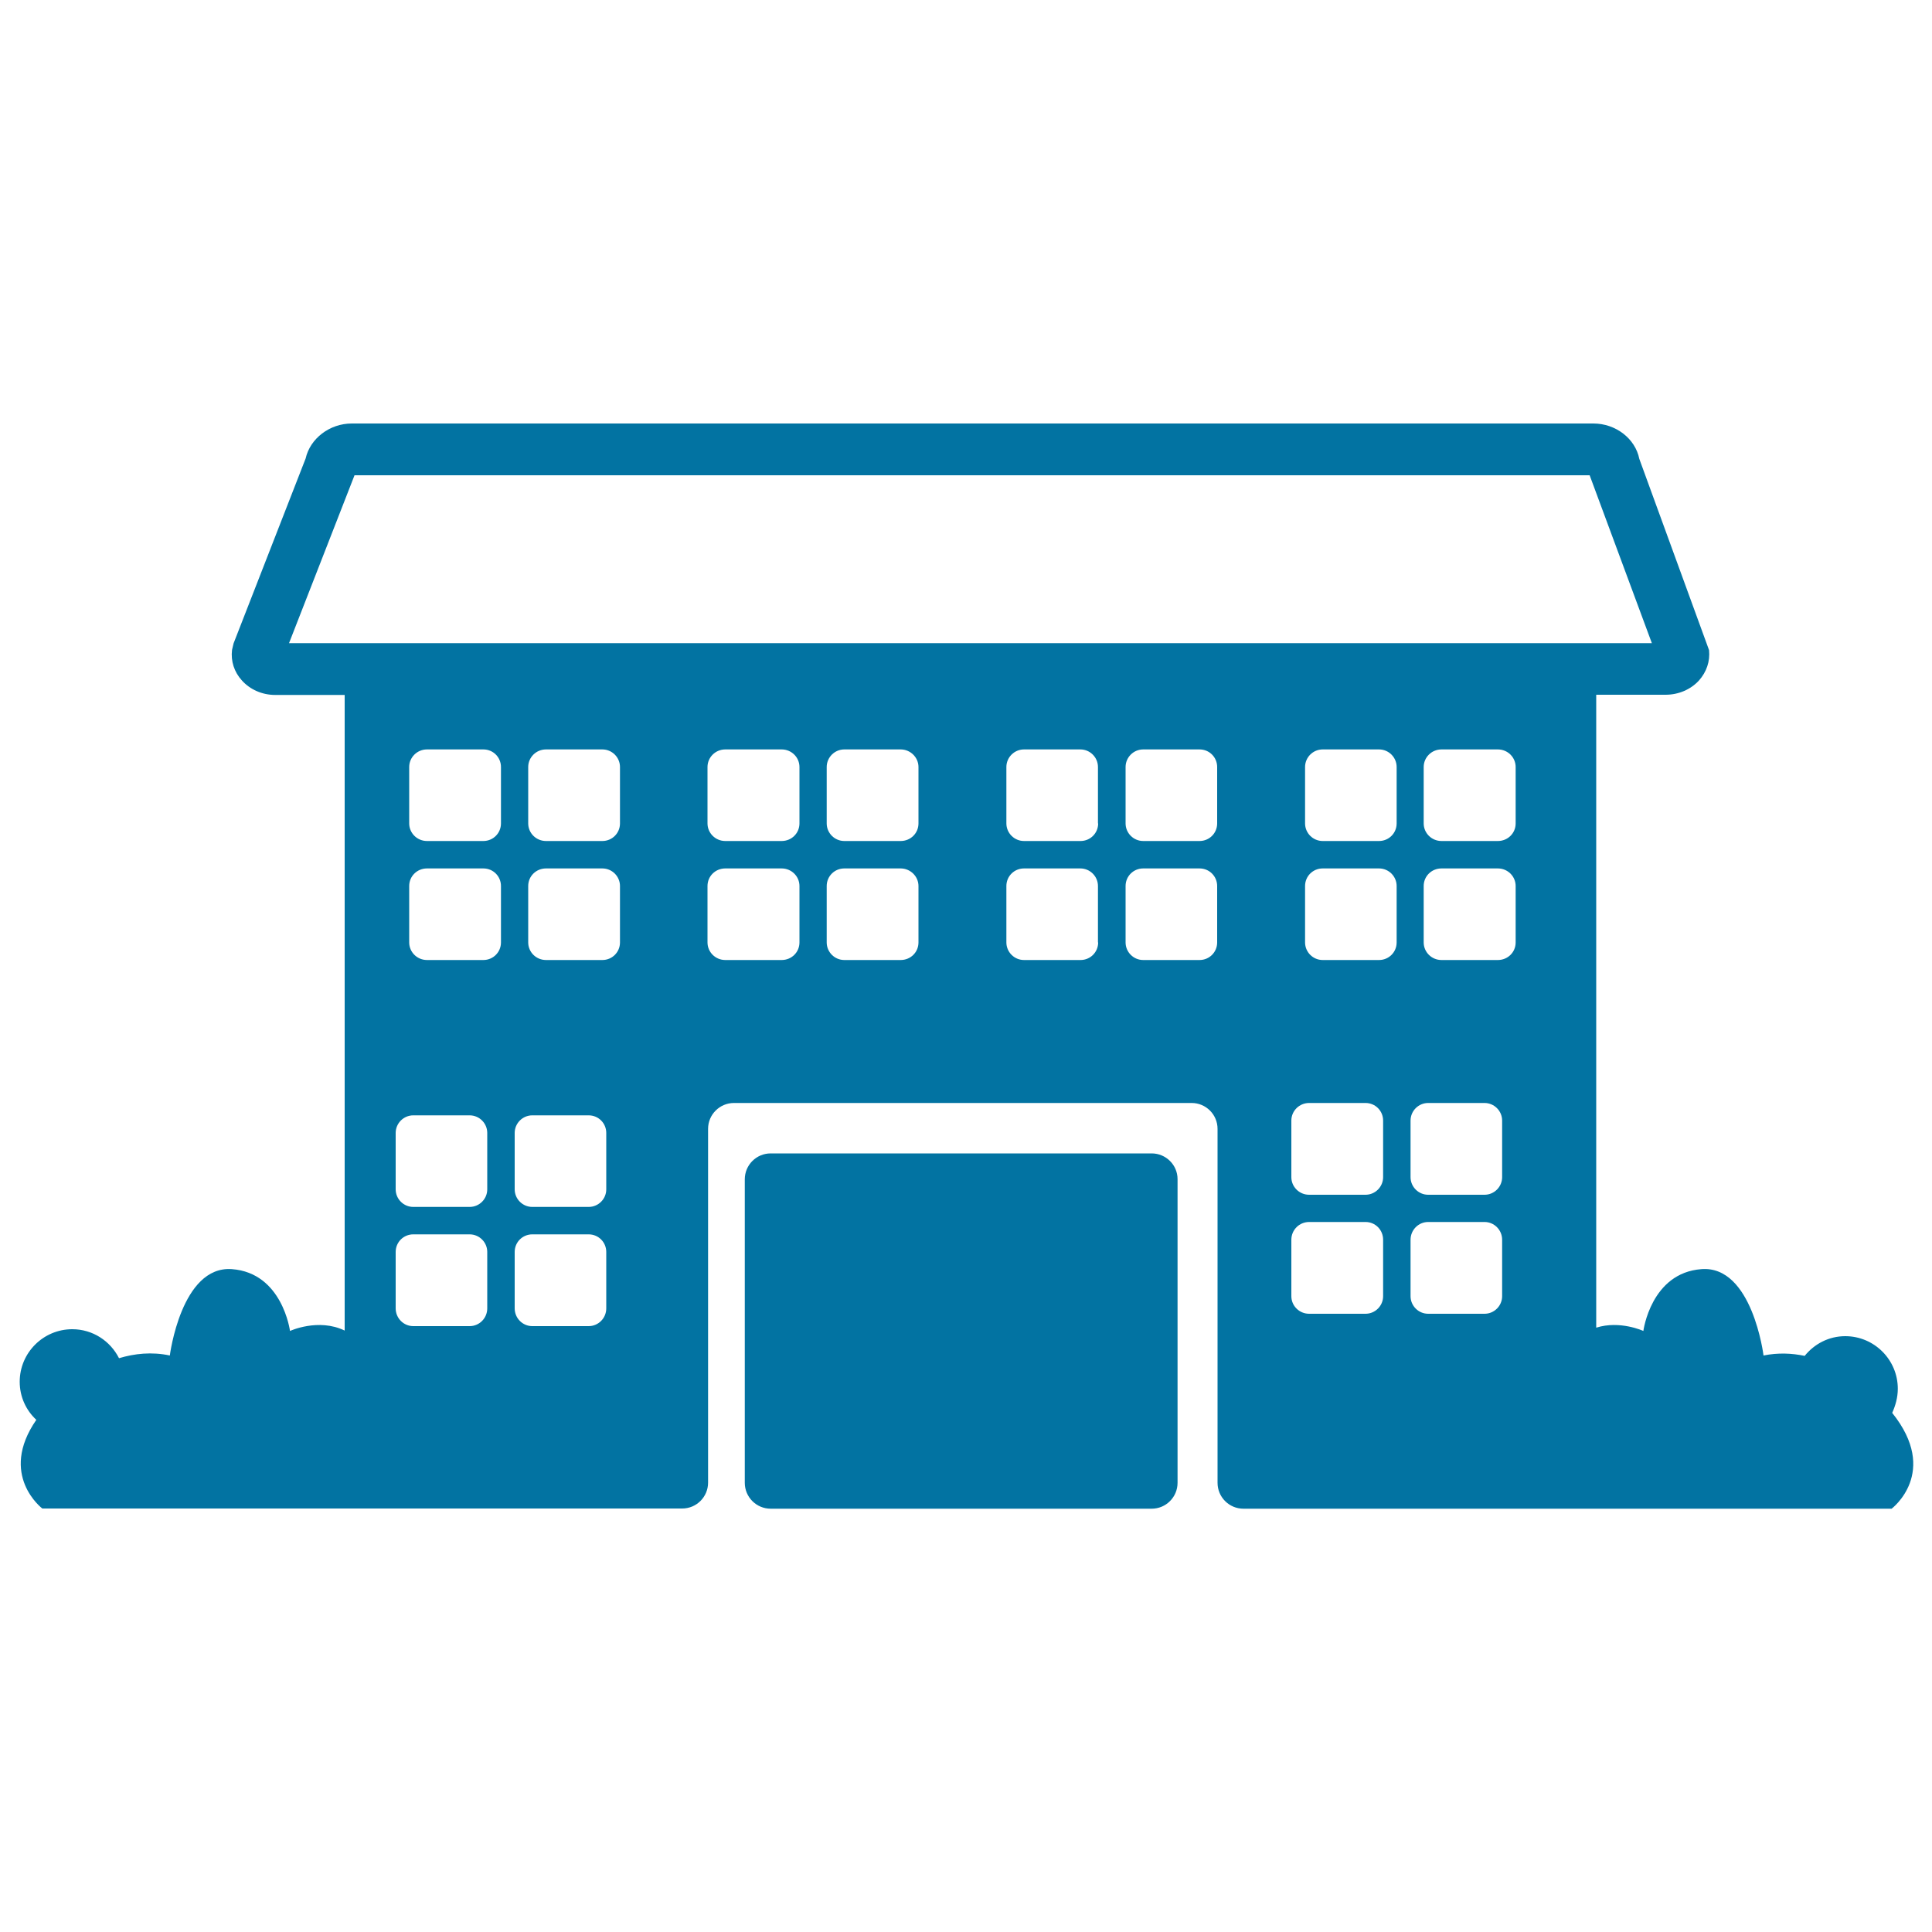 <svg xmlns="http://www.w3.org/2000/svg" viewBox="0 0 1000 1000" style="fill:#0273a2">
<title>Hotel House Of Country Style SVG icon</title>
<g><g><path d="M596.1,597H398.9c-7.4,0-13.4,6-13.4,13.4v157.1c0,7.4,6,13.4,13.4,13.4h197.2c7.4,0,13.4-6,13.4-13.4V610.3C609.5,603,603.5,597,596.1,597z"/><path d="M982.3,718.8c0-15-12.2-27.2-27.2-27.2c-8.5,0-16,4-21,10.2c-6.7-1.4-13.8-1.7-21.3-0.2c0,0-5.8-46.7-32.1-44.7c-26.2,1.9-30.1,32-30.1,32s-12.1-5.6-24.4-1.7V359.6h35.9c6.7,0,13-2.7,17.3-7.4c3.9-4.4,5.8-9.9,5.2-15.7l-36.1-99c-2.1-10.5-12.2-18.3-23.8-18.3H182.1c-11.5,0-21.6,7.8-23.9,18.1L120.9,333l-0.8,3.4c-0.7,5.8,1.1,11.4,5.1,15.8c4.2,4.7,10.5,7.5,17.2,7.5h36v329c-13.6-6.6-28.3,0.2-28.3,0.2s-3.9-30.1-30.1-32c-26.2-1.9-32.1,44.7-32.1,44.7c-9.4-2-18.3-1-26.3,1.4c-4.5-8.9-13.6-15-24.2-15c-15,0-27.2,12.2-27.2,27.2c0,7.8,3.3,14.8,8.6,19.7c-19.8,28.6,3.1,45.9,3.1,45.9h170h161.2c7.4,0,13.4-6,13.4-13.4V584.3c0-7.4,6-13.4,13.4-13.4h236.9c7.4,0,13.4,6,13.4,13.4v183.2c0,7.4,6,13.4,13.4,13.4h165.5h3.8h166.2c0,0,25-18.8,0.3-49.6C981.1,727.5,982.3,723.3,982.3,718.8z M252.2,677.2c0,5.1-4.1,9.2-9.1,9.2h-29.2c-5,0-9.1-4.1-9.1-9.2V648c0-5.1,4.1-9.1,9.1-9.1h29.2c5,0,9.1,4.1,9.1,9.1V677.2z M252.2,615.6c0,5-4.1,9.1-9.1,9.1h-29.2c-5,0-9.1-4.1-9.1-9.1v-29.2c0-5,4.1-9.1,9.1-9.1h29.2c5,0,9.1,4.1,9.1,9.1V615.6z M259.3,487.8c0,5.1-4.1,9.1-9.1,9.1h-29.2c-5.1,0-9.2-4.1-9.2-9.1v-29.2c0-5.1,4.1-9.1,9.2-9.1h29.2c5.1,0,9.1,4.1,9.1,9.1V487.8z M259.3,426.2c0,5.1-4.1,9.1-9.1,9.1h-29.2c-5.1,0-9.2-4.1-9.2-9.1v-29.2c0-5,4.1-9.1,9.2-9.1h29.2c5.1,0,9.1,4.1,9.1,9.1V426.2z M313.8,677.2c0,5.1-4.1,9.2-9.1,9.2h-29.2c-5,0-9.1-4.1-9.1-9.2V648c0-5.1,4.1-9.1,9.1-9.1h29.2c5.1,0,9.1,4.1,9.1,9.1V677.2z M313.8,615.6c0,5-4.1,9.1-9.1,9.1h-29.2c-5,0-9.1-4.1-9.1-9.1v-29.2c0-5,4.1-9.1,9.1-9.1h29.2c5.1,0,9.1,4.1,9.1,9.1V615.6z M320.9,487.8c0,5.1-4.1,9.1-9.1,9.1h-29.2c-5.1,0-9.2-4.1-9.2-9.1v-29.2c0-5.1,4.1-9.1,9.2-9.1h29.2c5,0,9.1,4.1,9.1,9.1V487.8z M320.9,426.2c0,5.1-4.1,9.1-9.1,9.1h-29.2c-5.1,0-9.2-4.1-9.2-9.1v-29.2c0-5,4.1-9.1,9.2-9.1h29.2c5,0,9.1,4.1,9.1,9.1V426.2z M413.8,487.8c0,5.1-4.1,9.1-9.2,9.1h-29.2c-5.1,0-9.2-4.1-9.2-9.1v-29.2c0-5.1,4.1-9.1,9.2-9.1h29.2c5.1,0,9.2,4.1,9.2,9.1V487.8z M413.8,426.2c0,5.1-4.1,9.1-9.2,9.1h-29.2c-5.1,0-9.2-4.1-9.2-9.1v-29.2c0-5,4.1-9.1,9.2-9.1h29.2c5.1,0,9.2,4.1,9.2,9.1V426.2z M475.4,487.8c0,5.1-4.1,9.1-9.2,9.1H437c-5,0-9.1-4.1-9.1-9.1v-29.2c0-5.1,4.1-9.1,9.1-9.1h29.2c5,0,9.2,4.1,9.2,9.1V487.8z M475.4,426.2c0,5.1-4.1,9.1-9.2,9.1H437c-5,0-9.1-4.1-9.1-9.1v-29.2c0-5,4.1-9.1,9.1-9.1h29.2c5,0,9.2,4.1,9.2,9.1V426.2z M568.4,487.8c0,5.1-4.1,9.1-9.1,9.1H530c-5,0-9.1-4.1-9.1-9.1v-29.2c0-5.1,4.1-9.1,9.1-9.1h29.2c5,0,9.1,4.1,9.1,9.1V487.8z M568.4,426.2c0,5.1-4.1,9.1-9.1,9.1H530c-5,0-9.1-4.1-9.1-9.1v-29.2c0-5,4.1-9.1,9.1-9.1h29.2c5,0,9.1,4.1,9.1,9.1V426.2z M630,487.8c0,5.1-4.1,9.1-9.1,9.1h-29.2c-5,0-9.1-4.1-9.1-9.1v-29.2c0-5.1,4.1-9.1,9.1-9.1h29.2c5.1,0,9.1,4.1,9.1,9.1V487.8z M630,426.2c0,5.1-4.1,9.1-9.1,9.1h-29.2c-5,0-9.1-4.1-9.1-9.1v-29.2c0-5,4.1-9.1,9.1-9.1h29.2c5.1,0,9.1,4.1,9.1,9.1V426.2z M715.9,670.9c0,5-4.1,9.1-9.1,9.1h-29.2c-5.1,0-9.2-4.1-9.2-9.1v-29.2c0-5.1,4.1-9.2,9.2-9.2h29.2c5.1,0,9.1,4.1,9.1,9.2V670.9z M715.9,609.3c0,5-4.1,9.1-9.1,9.1h-29.2c-5.1,0-9.2-4.1-9.2-9.1V580c0-5,4.1-9.1,9.2-9.1h29.2c5.1,0,9.1,4.1,9.1,9.1V609.3z M722.9,487.8c0,5.1-4.1,9.1-9.1,9.1h-29.2c-5,0-9.1-4.1-9.1-9.1v-29.2c0-5.1,4.1-9.1,9.1-9.1h29.2c5,0,9.1,4.1,9.1,9.1V487.8z M722.9,426.2c0,5.1-4.1,9.1-9.1,9.1h-29.2c-5,0-9.1-4.1-9.1-9.1v-29.2c0-5,4.1-9.1,9.1-9.1h29.2c5,0,9.1,4.1,9.1,9.1V426.2z M777.5,670.9c0,5-4.1,9.1-9.1,9.1h-29.2c-5,0-9.1-4.1-9.1-9.1v-29.2c0-5.1,4.1-9.2,9.1-9.2h29.2c5,0,9.1,4.1,9.1,9.2V670.9z M777.5,609.3c0,5-4.1,9.1-9.1,9.1h-29.2c-5,0-9.1-4.1-9.1-9.1V580c0-5,4.1-9.1,9.1-9.1h29.2c5,0,9.1,4.1,9.1,9.1V609.3z M784.5,487.8c0,5.1-4.1,9.1-9.2,9.1h-29.2c-5.1,0-9.2-4.1-9.2-9.1v-29.2c0-5.1,4.1-9.1,9.2-9.1h29.2c5.1,0,9.2,4.1,9.2,9.1L784.5,487.8L784.5,487.8z M784.5,426.2c0,5.1-4.1,9.1-9.2,9.1h-29.2c-5.1,0-9.2-4.1-9.2-9.1v-29.2c0-5,4.1-9.1,9.2-9.1h29.2c5.1,0,9.2,4.1,9.2,9.1L784.5,426.2L784.5,426.2z M149.6,332.9l33.9-86.9h639.3l32.2,86.9H149.6z"/></g></g>
</svg>